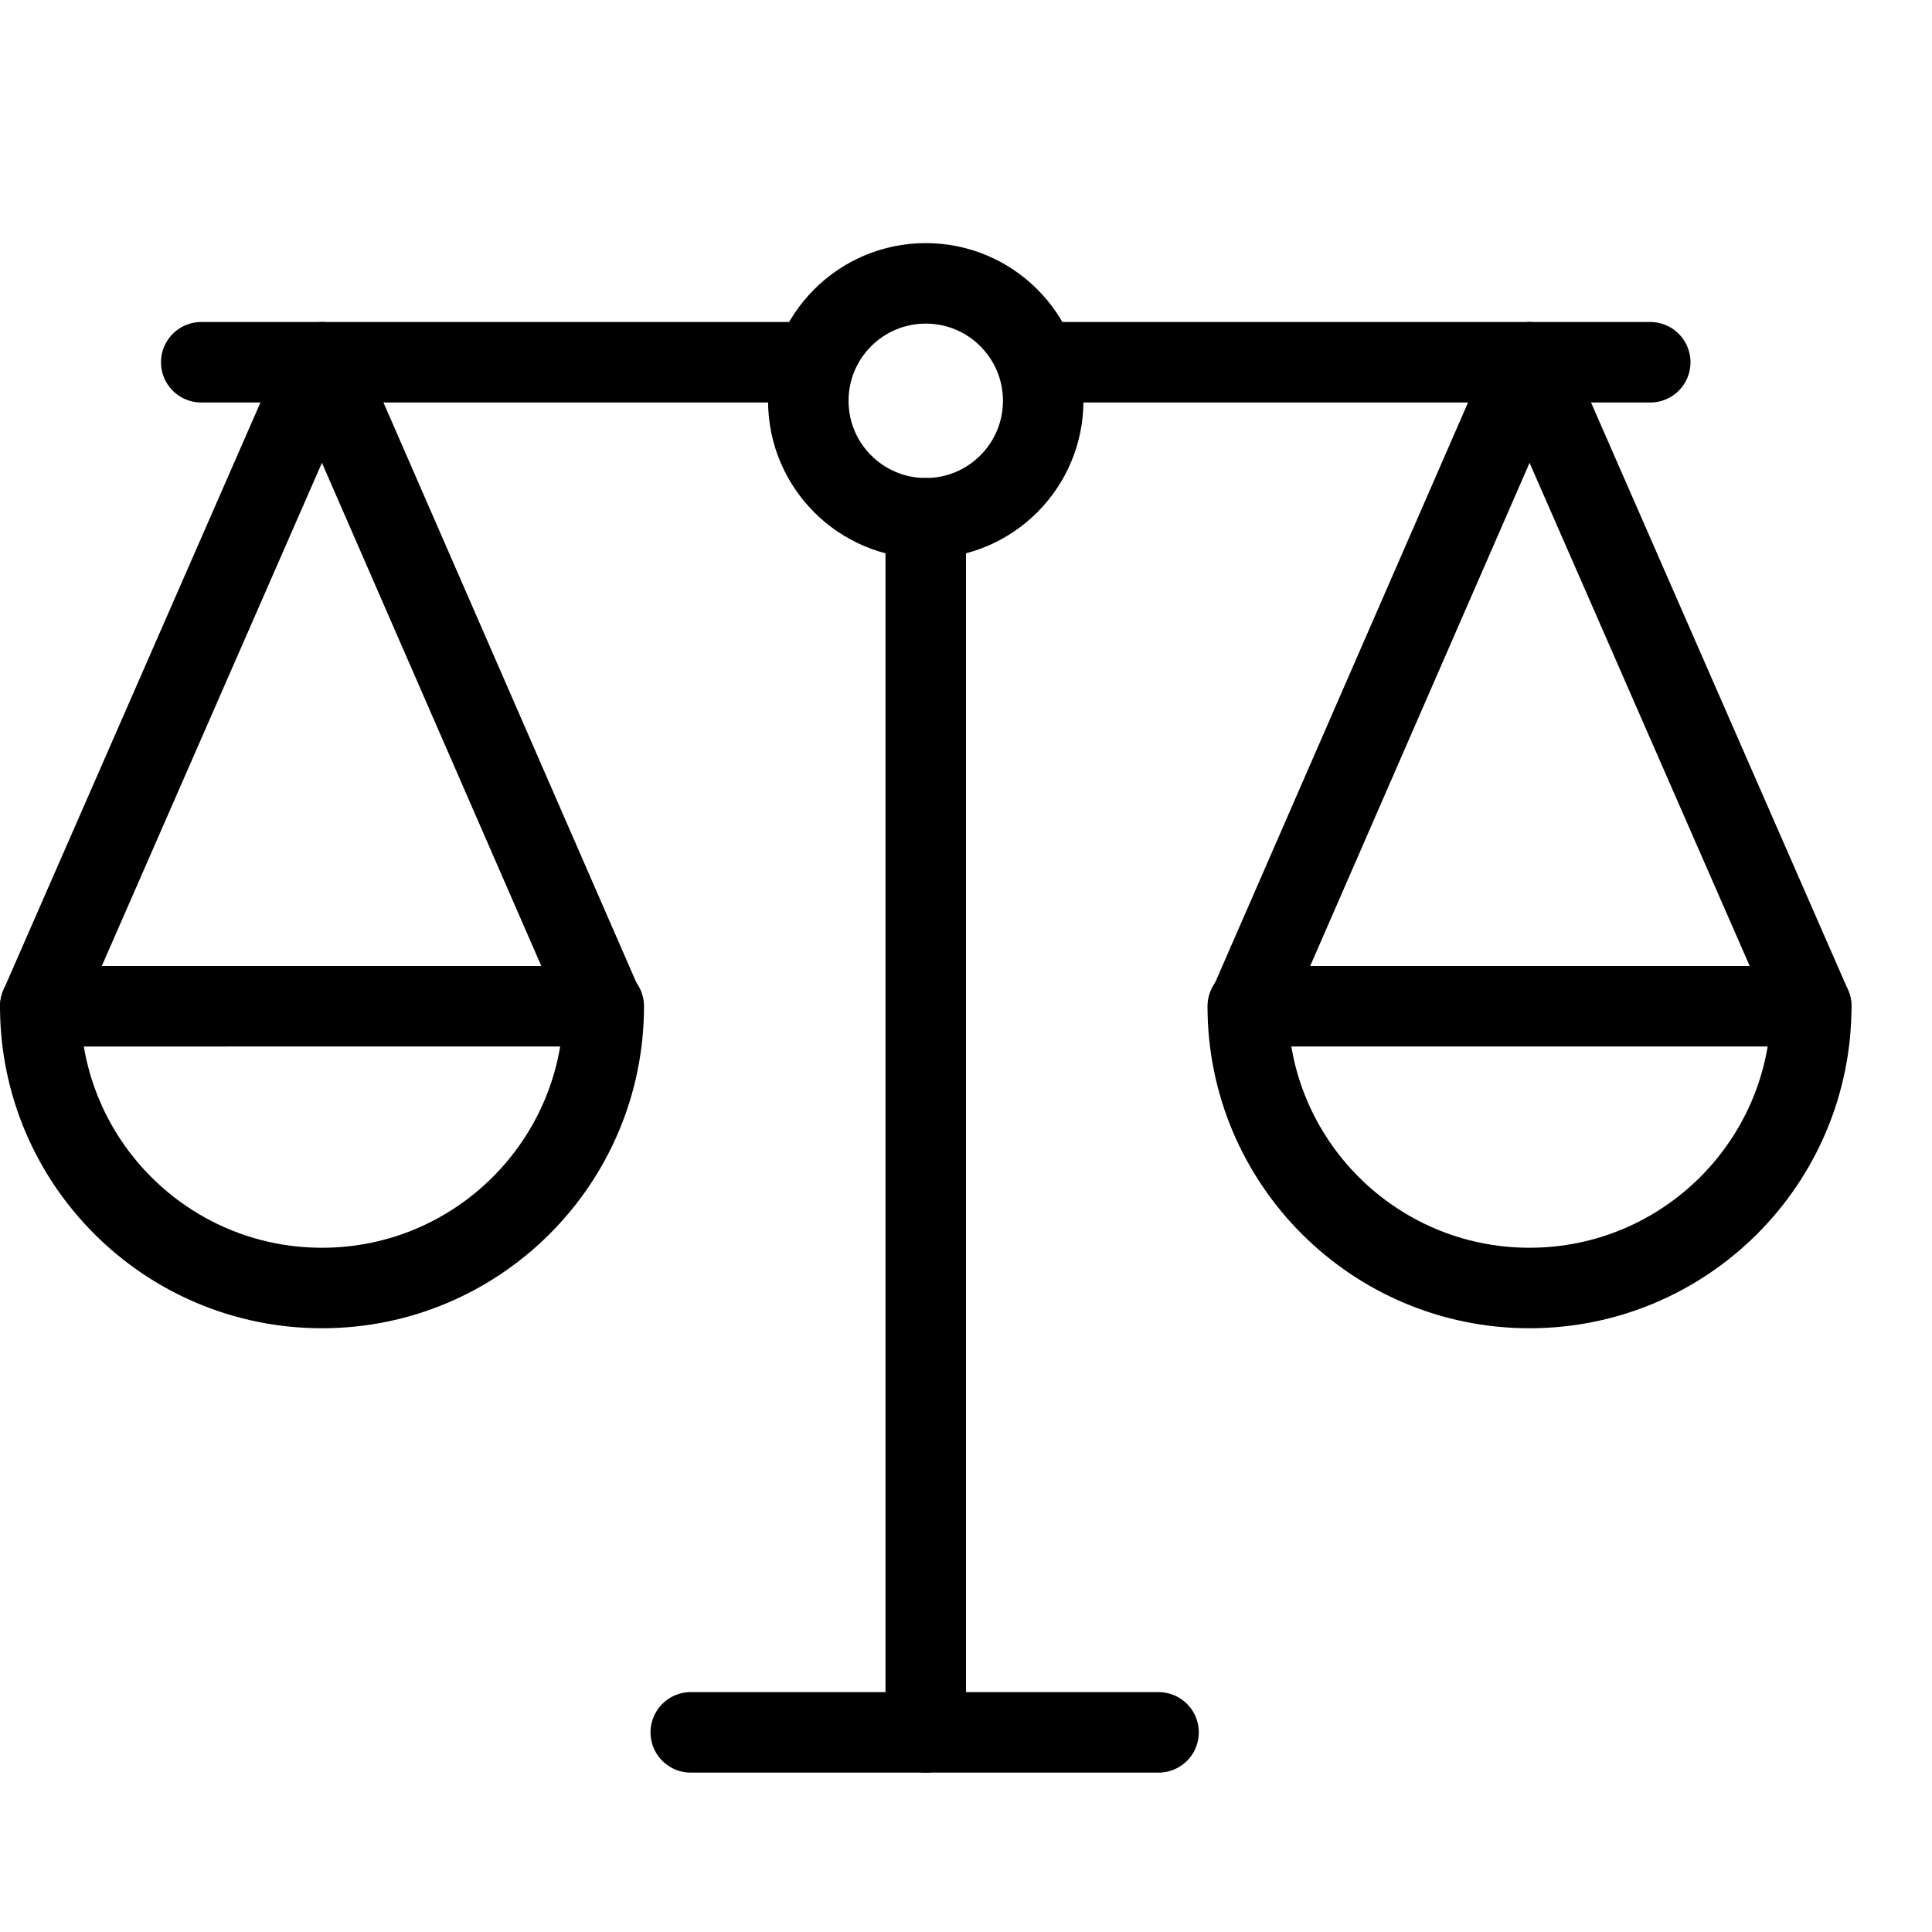 <?xml version="1.0" encoding="utf-8"?>
<!-- Generator: Adobe Illustrator 16.0.3, SVG Export Plug-In . SVG Version: 6.00 Build 0)  -->
<!DOCTYPE svg PUBLIC "-//W3C//DTD SVG 1.1//EN" "http://www.w3.org/Graphics/SVG/1.1/DTD/svg11.dtd">
<svg version="1.1" xmlns="http://www.w3.org/2000/svg" xmlns:xlink="http://www.w3.org/1999/xlink" x="0px" y="0px" width="24px"
	 height="24px" viewBox="0 0 24 24" enable-background="new 0 0 24 24" xml:space="preserve">
<g id="Outline_Icons">
	<g>
		
			<line fill="none" stroke="#000000" stroke-linecap="round" stroke-linejoin="round" stroke-miterlimit="10" x1="11.5" y1="6.438" x2="11.5" y2="21.52"/>
		
			<line fill="none" stroke="#000000" stroke-linecap="round" stroke-linejoin="round" stroke-miterlimit="10" x1="8.581" y1="21.52" x2="14.392" y2="21.52"/>
		
			<circle fill="none" stroke="#000000" stroke-linecap="round" stroke-linejoin="round" stroke-miterlimit="10" cx="11.5" cy="4.979" r="1.459"/>
		<g>
			<polyline fill="none" stroke="#000000" stroke-linecap="round" stroke-linejoin="round" stroke-miterlimit="10" points="
				0.501,12.498 4,4.5 7.487,12.498 			"/>
			
				<line fill="none" stroke="#000000" stroke-linecap="round" stroke-linejoin="round" stroke-miterlimit="10" x1="10.106" y1="4.5" x2="2.5" y2="4.5"/>
			<path fill="none" stroke="#000000" stroke-linecap="round" stroke-linejoin="round" stroke-miterlimit="10" d="M7.5,12.5
				C7.5,14.433,5.933,16,4,16s-3.5-1.567-3.5-3.5H7.5z"/>
		</g>
		<g>
			<polyline fill="none" stroke="#000000" stroke-linecap="round" stroke-linejoin="round" stroke-miterlimit="10" points="
				22.499,12.498 19,4.5 15.513,12.498 			"/>
			
				<line fill="none" stroke="#000000" stroke-linecap="round" stroke-linejoin="round" stroke-miterlimit="10" x1="12.894" y1="4.5" x2="20.5" y2="4.5"/>
			<path fill="none" stroke="#000000" stroke-linecap="round" stroke-linejoin="round" stroke-miterlimit="10" d="M15.5,12.5
				c0,1.933,1.567,3.5,3.5,3.5s3.5-1.567,3.5-3.5H15.5z"/>
		</g>
	</g>
</g>
<g id="Invisibla_Shape">
	<rect fill="none" width="24" height="24"/>
</g>
</svg>
